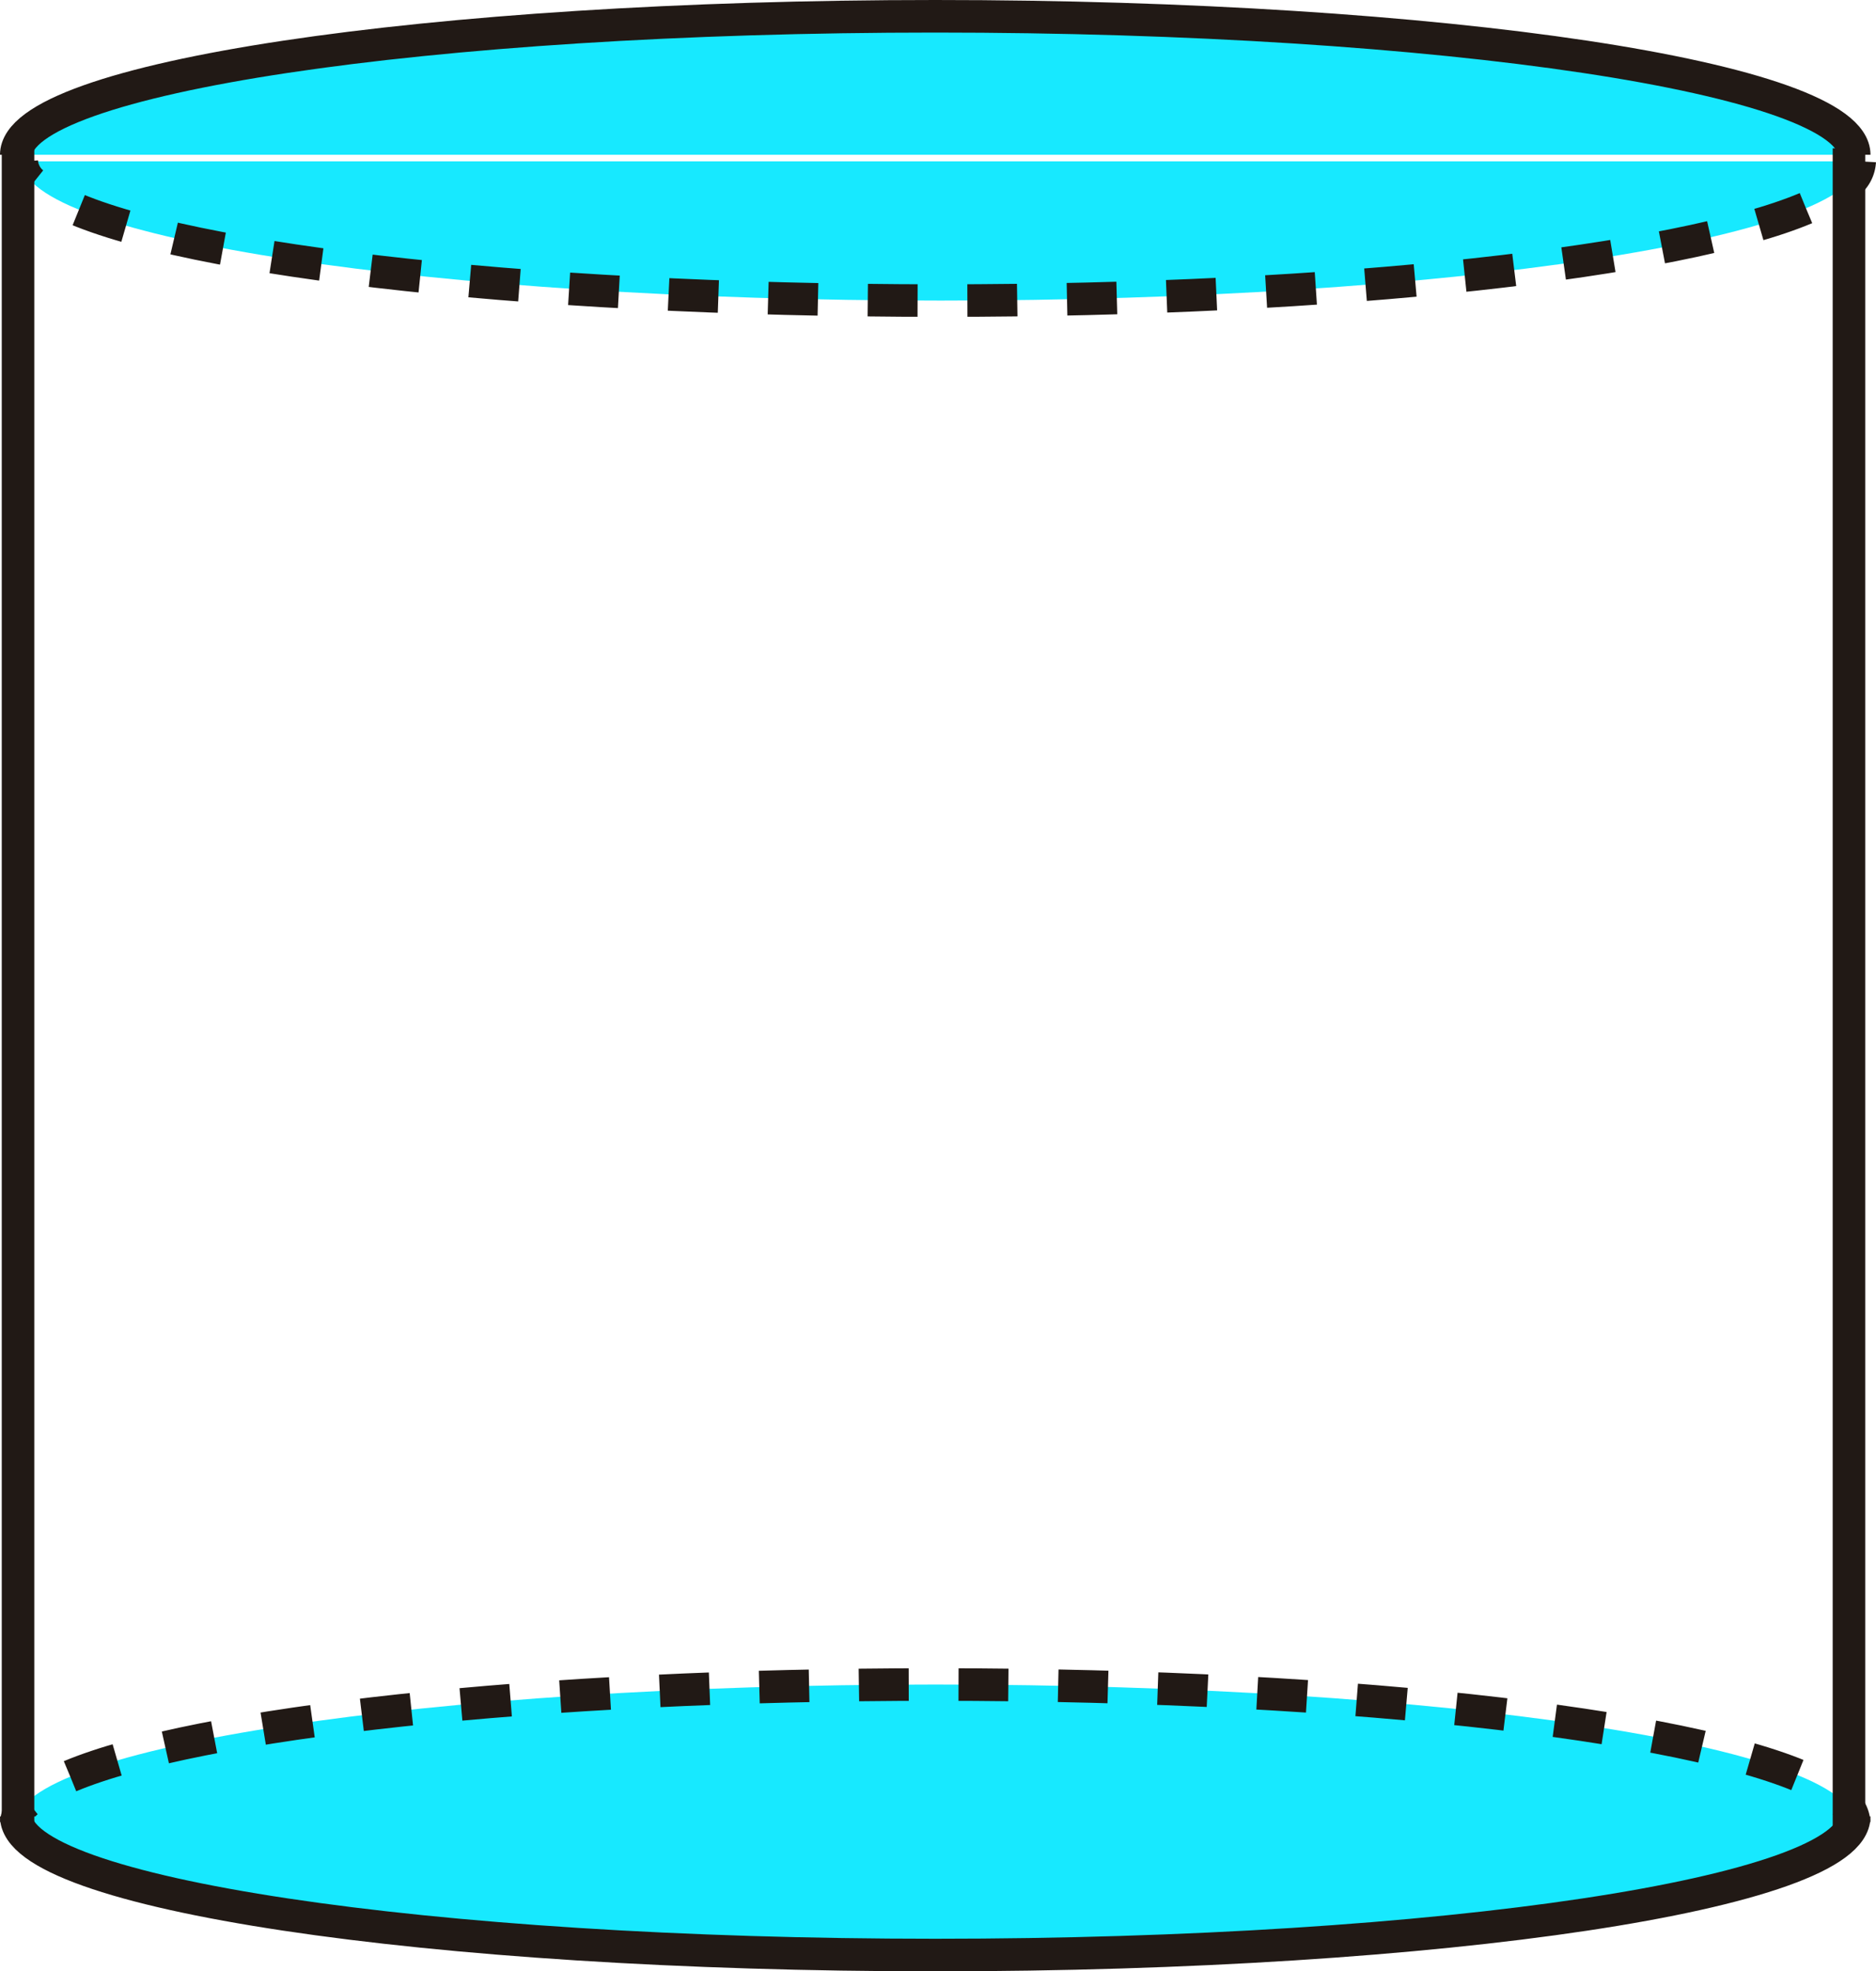 <svg xmlns="http://www.w3.org/2000/svg" viewBox="0 0 74.94 78.7"><defs><style>.cls-1,.cls-2{fill:#17e9ff;}.cls-1,.cls-3,.cls-4{stroke:#211915;stroke-miterlimit:10;stroke-width:1.3px;}.cls-3,.cls-4{fill:none;}.cls-4{stroke-dasharray:1.99 1.99;}</style></defs><title>packaging</title><g id="Capa_2" data-name="Capa 2"><g id="Capa_1-2" data-name="Capa 1"><path class="cls-1" d="M.65,6.18C.65,3.12,17.09.65,37.36.65S74.07,3.12,74.07,6.18"/><path class="cls-2" d="M.65,72.78c0-3,16.44-5.53,36.71-5.53s36.71,2.48,36.71,5.53"/><path class="cls-3" d="M.65,72.78a1.2,1.2,0,0,1,.45-.86"/><path class="cls-4" d="M2.8,70.91c5.09-2.13,18.64-3.66,34.56-3.66,17,0,31.24,1.74,35.45,4.09"/><path class="cls-3" d="M73.62,71.92a1.2,1.2,0,0,1,.45.86"/><path class="cls-2" d="M74.29,6.44C74.29,9.5,57.85,12,37.58,12S.87,9.5.87,6.44"/><path class="cls-3" d="M74.29,6.44a1.2,1.2,0,0,1-.45.87"/><path class="cls-4" d="M72.14,8.31C67.05,10.45,53.5,12,37.58,12c-17,0-31.24-1.73-35.45-4.09"/><path class="cls-3" d="M1.32,7.31a1.2,1.2,0,0,1-.45-.87"/><path class="cls-1" d="M74.07,72.52c0,3.06-16.44,5.53-36.71,5.53S.65,75.58.65,72.52"/><line class="cls-1" x1="0.72" y1="5.92" x2="0.72" y2="72.96"/><line class="cls-1" x1="73.86" y1="5.92" x2="73.86" y2="72.96"/></g></g></svg>
